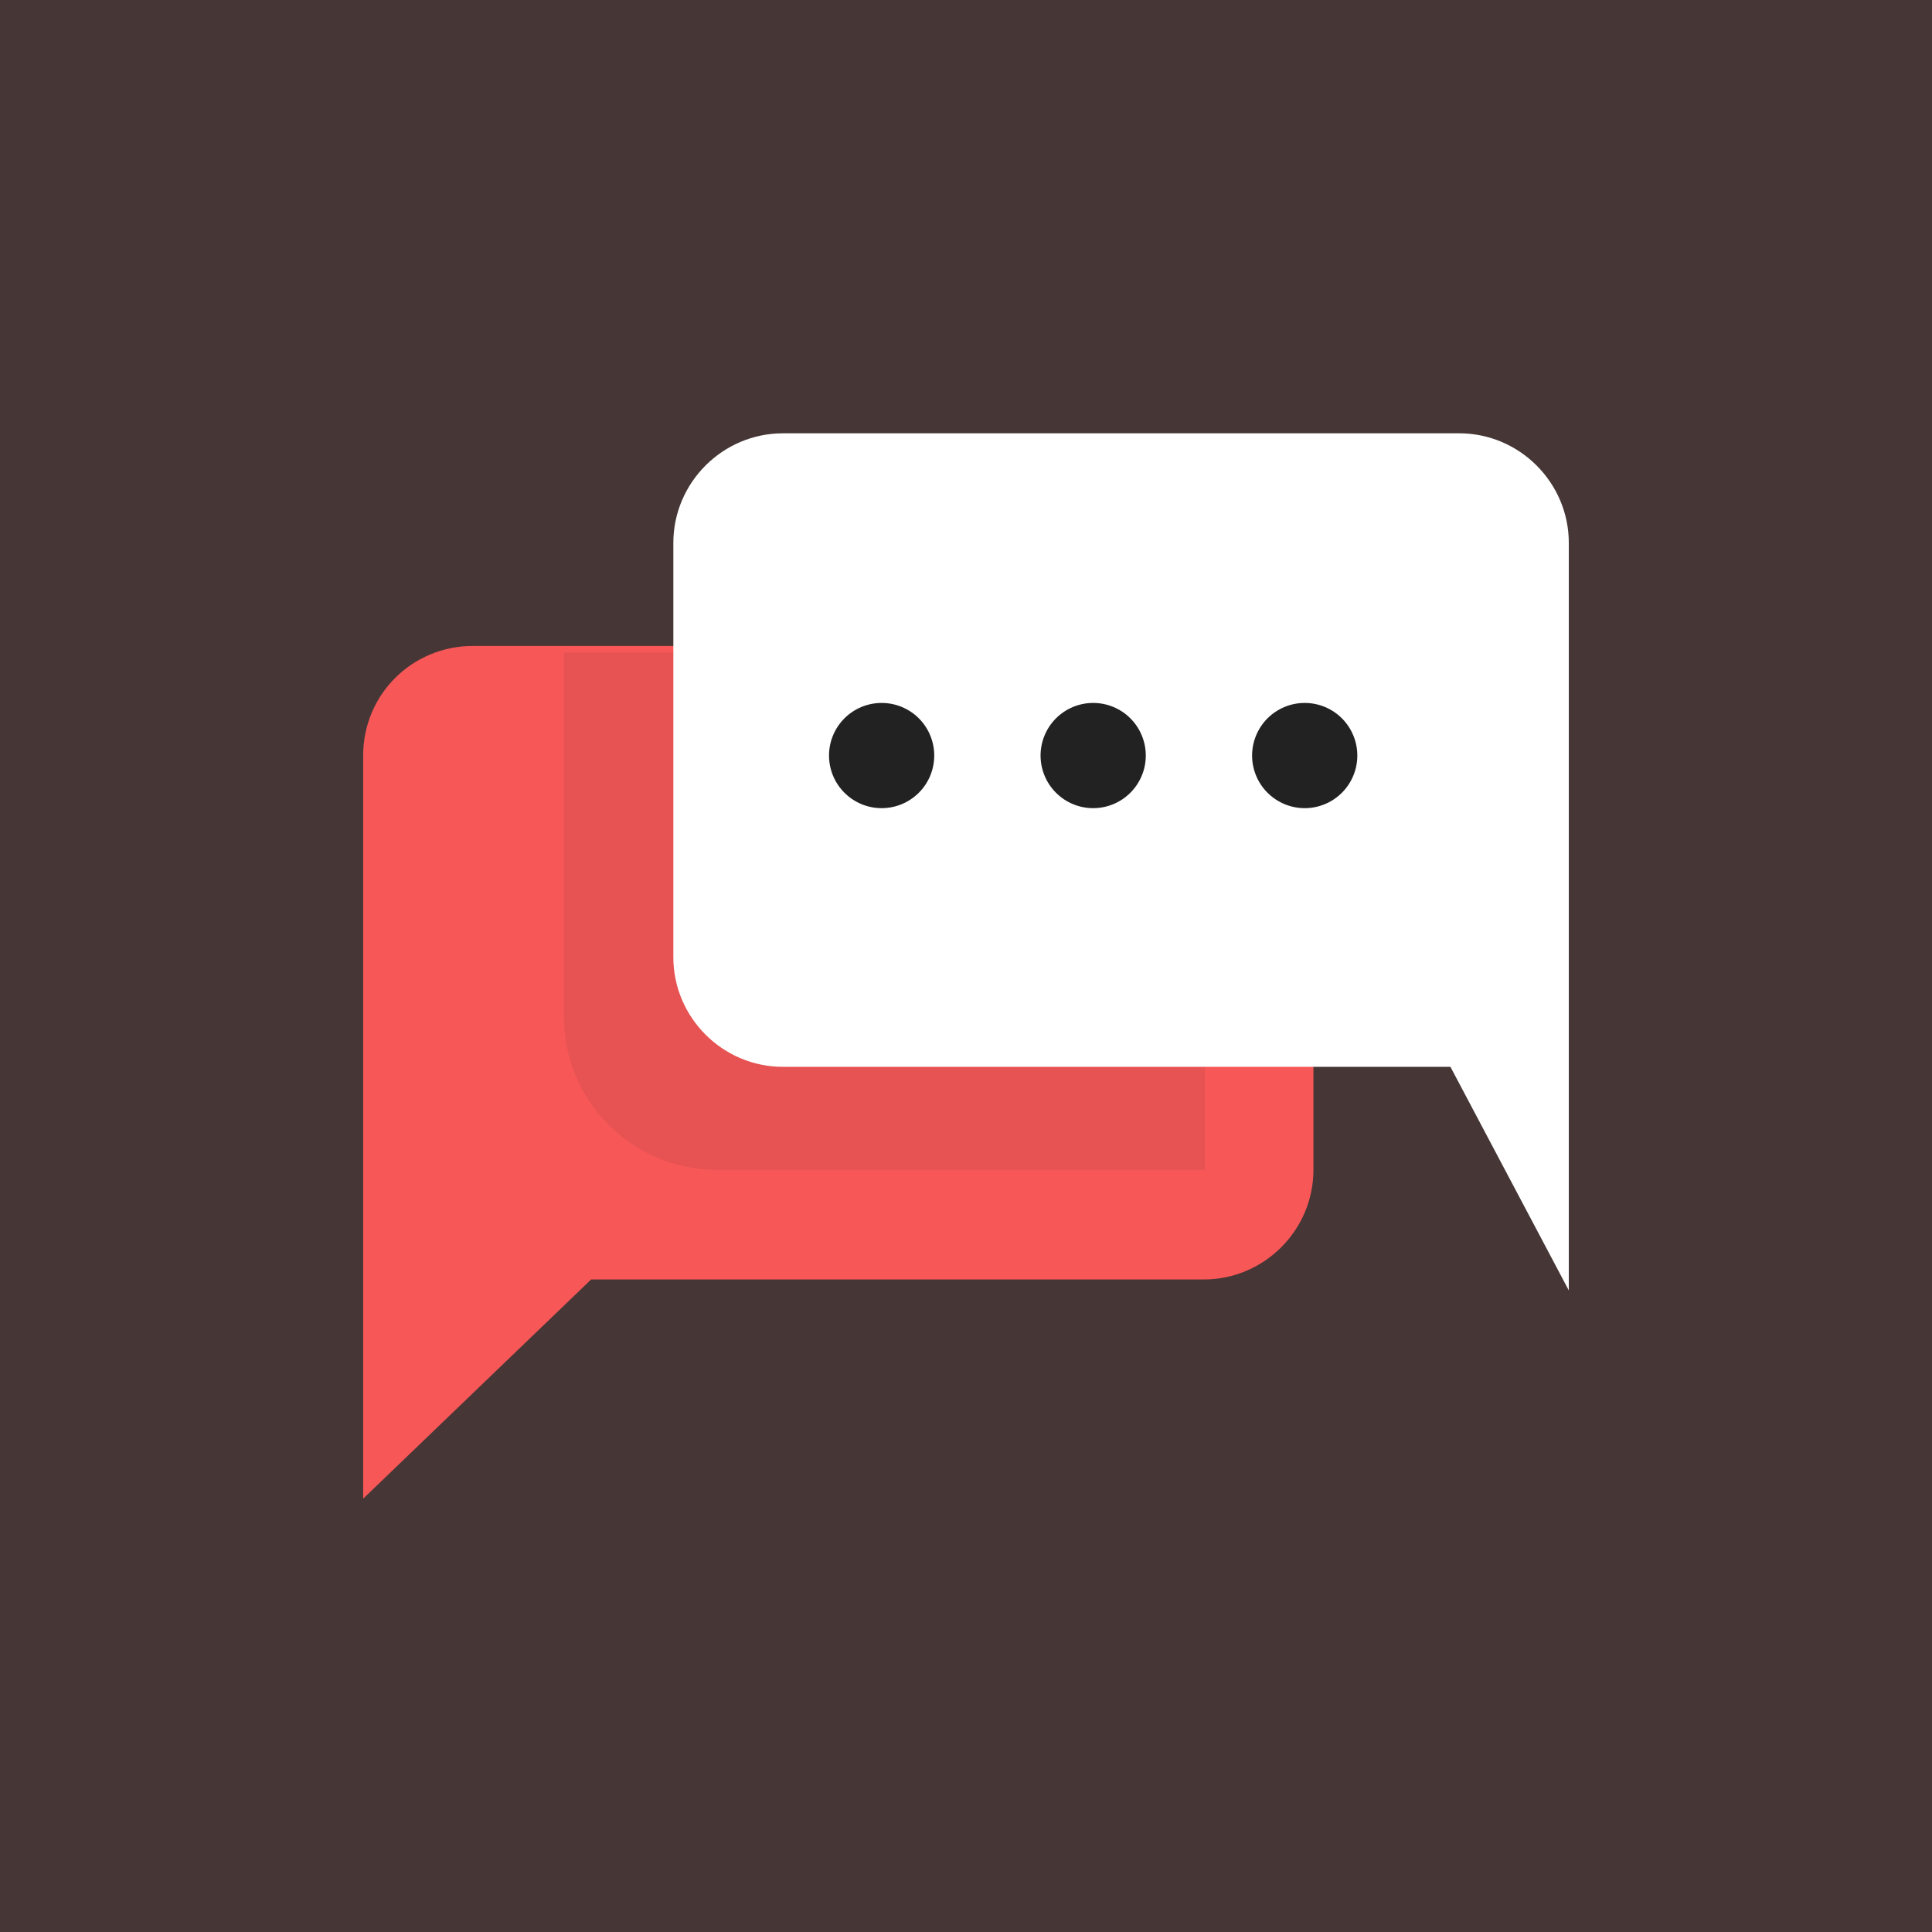 <svg width="100" height="100" viewBox="0 0 100 100" fill="none" xmlns="http://www.w3.org/2000/svg">
<rect x="0" y="0" width="100" height="100" fill="#333333" stroke="none"/>
<rect width="100" height="100" fill="#F85757" fill-opacity="0.1"/>
<path d="M24.47 33.435H62.31C65.43 33.435 67.983 35.987 67.983 39.108V60.552C67.983 63.672 65.43 66.225 62.31 66.225H30.597L18.797 77.572L18.797 66.225V39.108C18.797 35.931 21.35 33.435 24.47 33.435Z" fill="#F85757"/>
<path opacity="0.08" d="M29.184 52.609V33.774H30.659H62.371V60.552H37.126C32.701 60.552 29.184 56.977 29.184 52.609Z" fill="#222223"/>
<path d="M75.528 22.428H40.525C37.404 22.428 34.852 24.981 34.852 28.101V49.546C34.852 52.666 37.404 55.219 40.525 55.219H75.074L81.201 66.792V28.101C81.201 24.981 78.648 22.428 75.528 22.428Z" fill="white"/>
<path d="M45.633 36.384C45.276 36.384 44.922 36.454 44.591 36.591C44.261 36.728 43.961 36.928 43.708 37.181C43.455 37.434 43.254 37.734 43.117 38.065C42.981 38.395 42.91 38.749 42.91 39.107C42.91 39.465 42.981 39.819 43.117 40.149C43.254 40.479 43.455 40.78 43.708 41.032C43.961 41.285 44.261 41.486 44.591 41.623C44.922 41.76 45.276 41.83 45.633 41.83C45.991 41.83 46.345 41.76 46.675 41.623C47.006 41.486 47.306 41.285 47.559 41.032C47.812 40.78 48.012 40.479 48.149 40.149C48.286 39.819 48.356 39.465 48.356 39.107C48.356 38.749 48.286 38.395 48.149 38.065C48.012 37.734 47.812 37.434 47.559 37.181C47.306 36.928 47.006 36.728 46.675 36.591C46.345 36.454 45.991 36.384 45.633 36.384V36.384ZM56.582 36.384C56.225 36.384 55.871 36.454 55.54 36.591C55.21 36.728 54.91 36.928 54.657 37.181C54.404 37.434 54.203 37.734 54.067 38.065C53.93 38.395 53.859 38.749 53.859 39.107C53.859 39.465 53.93 39.819 54.067 40.149C54.203 40.479 54.404 40.78 54.657 41.032C54.91 41.285 55.21 41.486 55.54 41.623C55.871 41.76 56.225 41.83 56.582 41.83C56.94 41.83 57.294 41.76 57.624 41.623C57.955 41.486 58.255 41.285 58.508 41.032C58.761 40.78 58.961 40.479 59.098 40.149C59.235 39.819 59.306 39.465 59.306 39.107C59.306 38.749 59.235 38.395 59.098 38.065C58.961 37.734 58.761 37.434 58.508 37.181C58.255 36.928 57.955 36.728 57.624 36.591C57.294 36.454 56.94 36.384 56.582 36.384V36.384ZM67.532 36.384C67.174 36.384 66.82 36.454 66.49 36.591C66.159 36.728 65.859 36.928 65.606 37.181C65.353 37.434 65.153 37.734 65.016 38.065C64.879 38.395 64.808 38.749 64.808 39.107C64.808 39.465 64.879 39.819 65.016 40.149C65.153 40.479 65.353 40.78 65.606 41.032C65.859 41.285 66.159 41.486 66.49 41.623C66.82 41.76 67.174 41.83 67.532 41.83C67.889 41.83 68.243 41.76 68.574 41.623C68.904 41.486 69.204 41.285 69.457 41.032C69.71 40.78 69.91 40.479 70.047 40.149C70.184 39.819 70.255 39.465 70.255 39.107C70.255 38.749 70.184 38.395 70.047 38.065C69.91 37.734 69.71 37.434 69.457 37.181C69.204 36.928 68.904 36.728 68.574 36.591C68.243 36.454 67.889 36.384 67.532 36.384V36.384Z" fill="#222223"/>
</svg>

